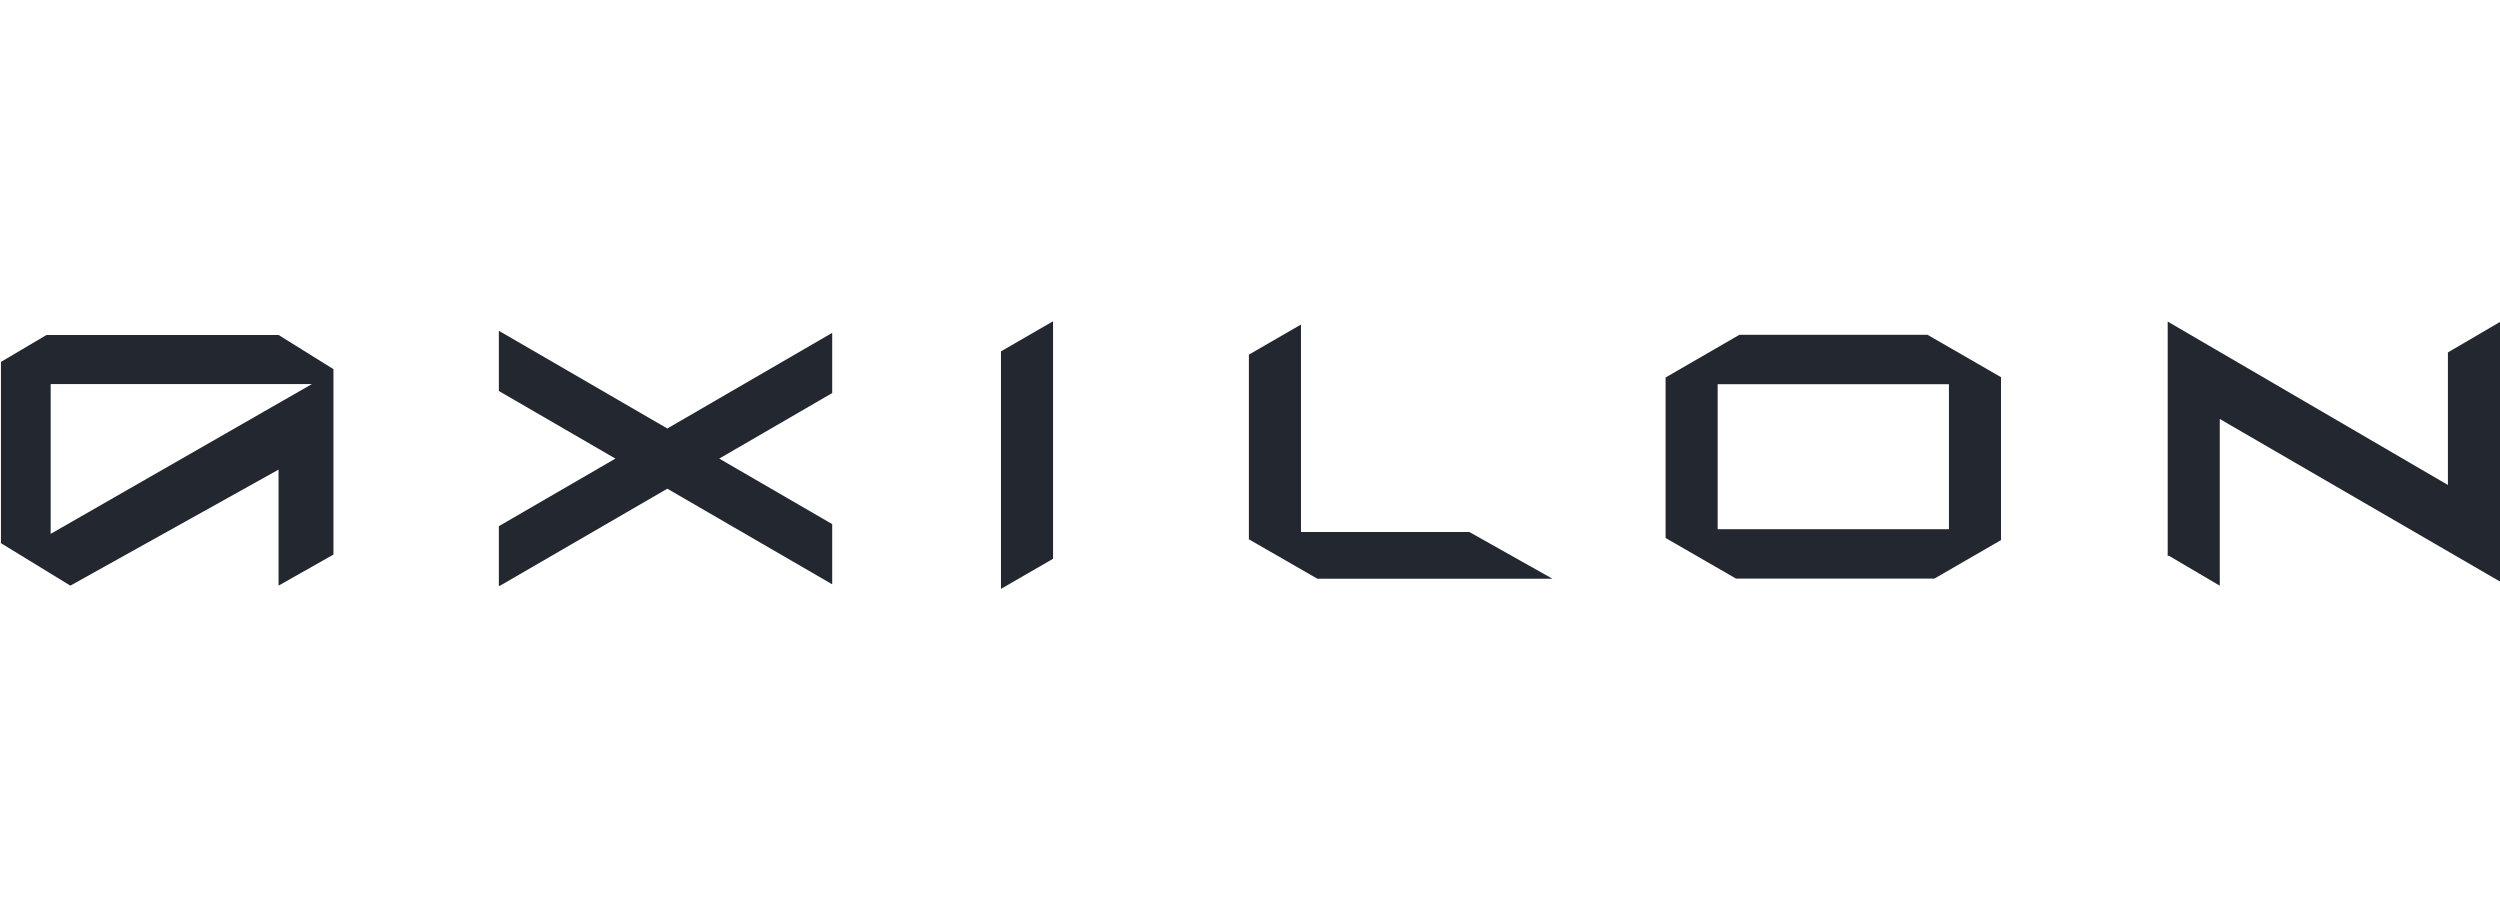 <svg width="824" height="300" viewBox="0 0 824 300" fill="none" xmlns="http://www.w3.org/2000/svg">
<path d="M806.832 116.151L824 106.109V191.676L731.638 138.097V193.049L714.814 183.146L714.471 183.341V105.987L806.832 159.849V116.151Z" fill="#232830"/>
<path d="M329.917 194.093V115.809L347.084 105.892V184.176L329.917 194.093Z" fill="#232830"/>
<path fill-rule="evenodd" clip-rule="evenodd" d="M573.297 110.356H635.317L659.534 124.318V178.012L637.588 190.7H572.184L548.975 177.318V124.417L573.297 110.356ZM566.143 126.639V174.416H642.367V126.639H566.143Z" fill="#232830"/>
<path d="M411.634 116.891L411.634 177.765L434.206 190.744H511.679L484.288 175.344H428.802L428.802 106.966L411.634 116.891Z" fill="#232830"/>
<path d="M219.947 141.228L274.294 109.71V129.556L237.057 151.151L274.294 172.745V192.591L219.947 161.074L164.632 193.153L164.421 193.031V173.43L202.837 151.151L164.421 128.872V109.026L219.947 141.228Z" fill="#232830"/>
<path fill-rule="evenodd" clip-rule="evenodd" d="M109.904 182.785V121.673L91.809 110.407H15.334L0.312 119.283V179.029L23.187 193.027L91.809 154.789V193.027L109.904 182.785ZM16.7 126.593V175.957L102.795 126.593H16.7Z" fill="#232830"/>
</svg>
